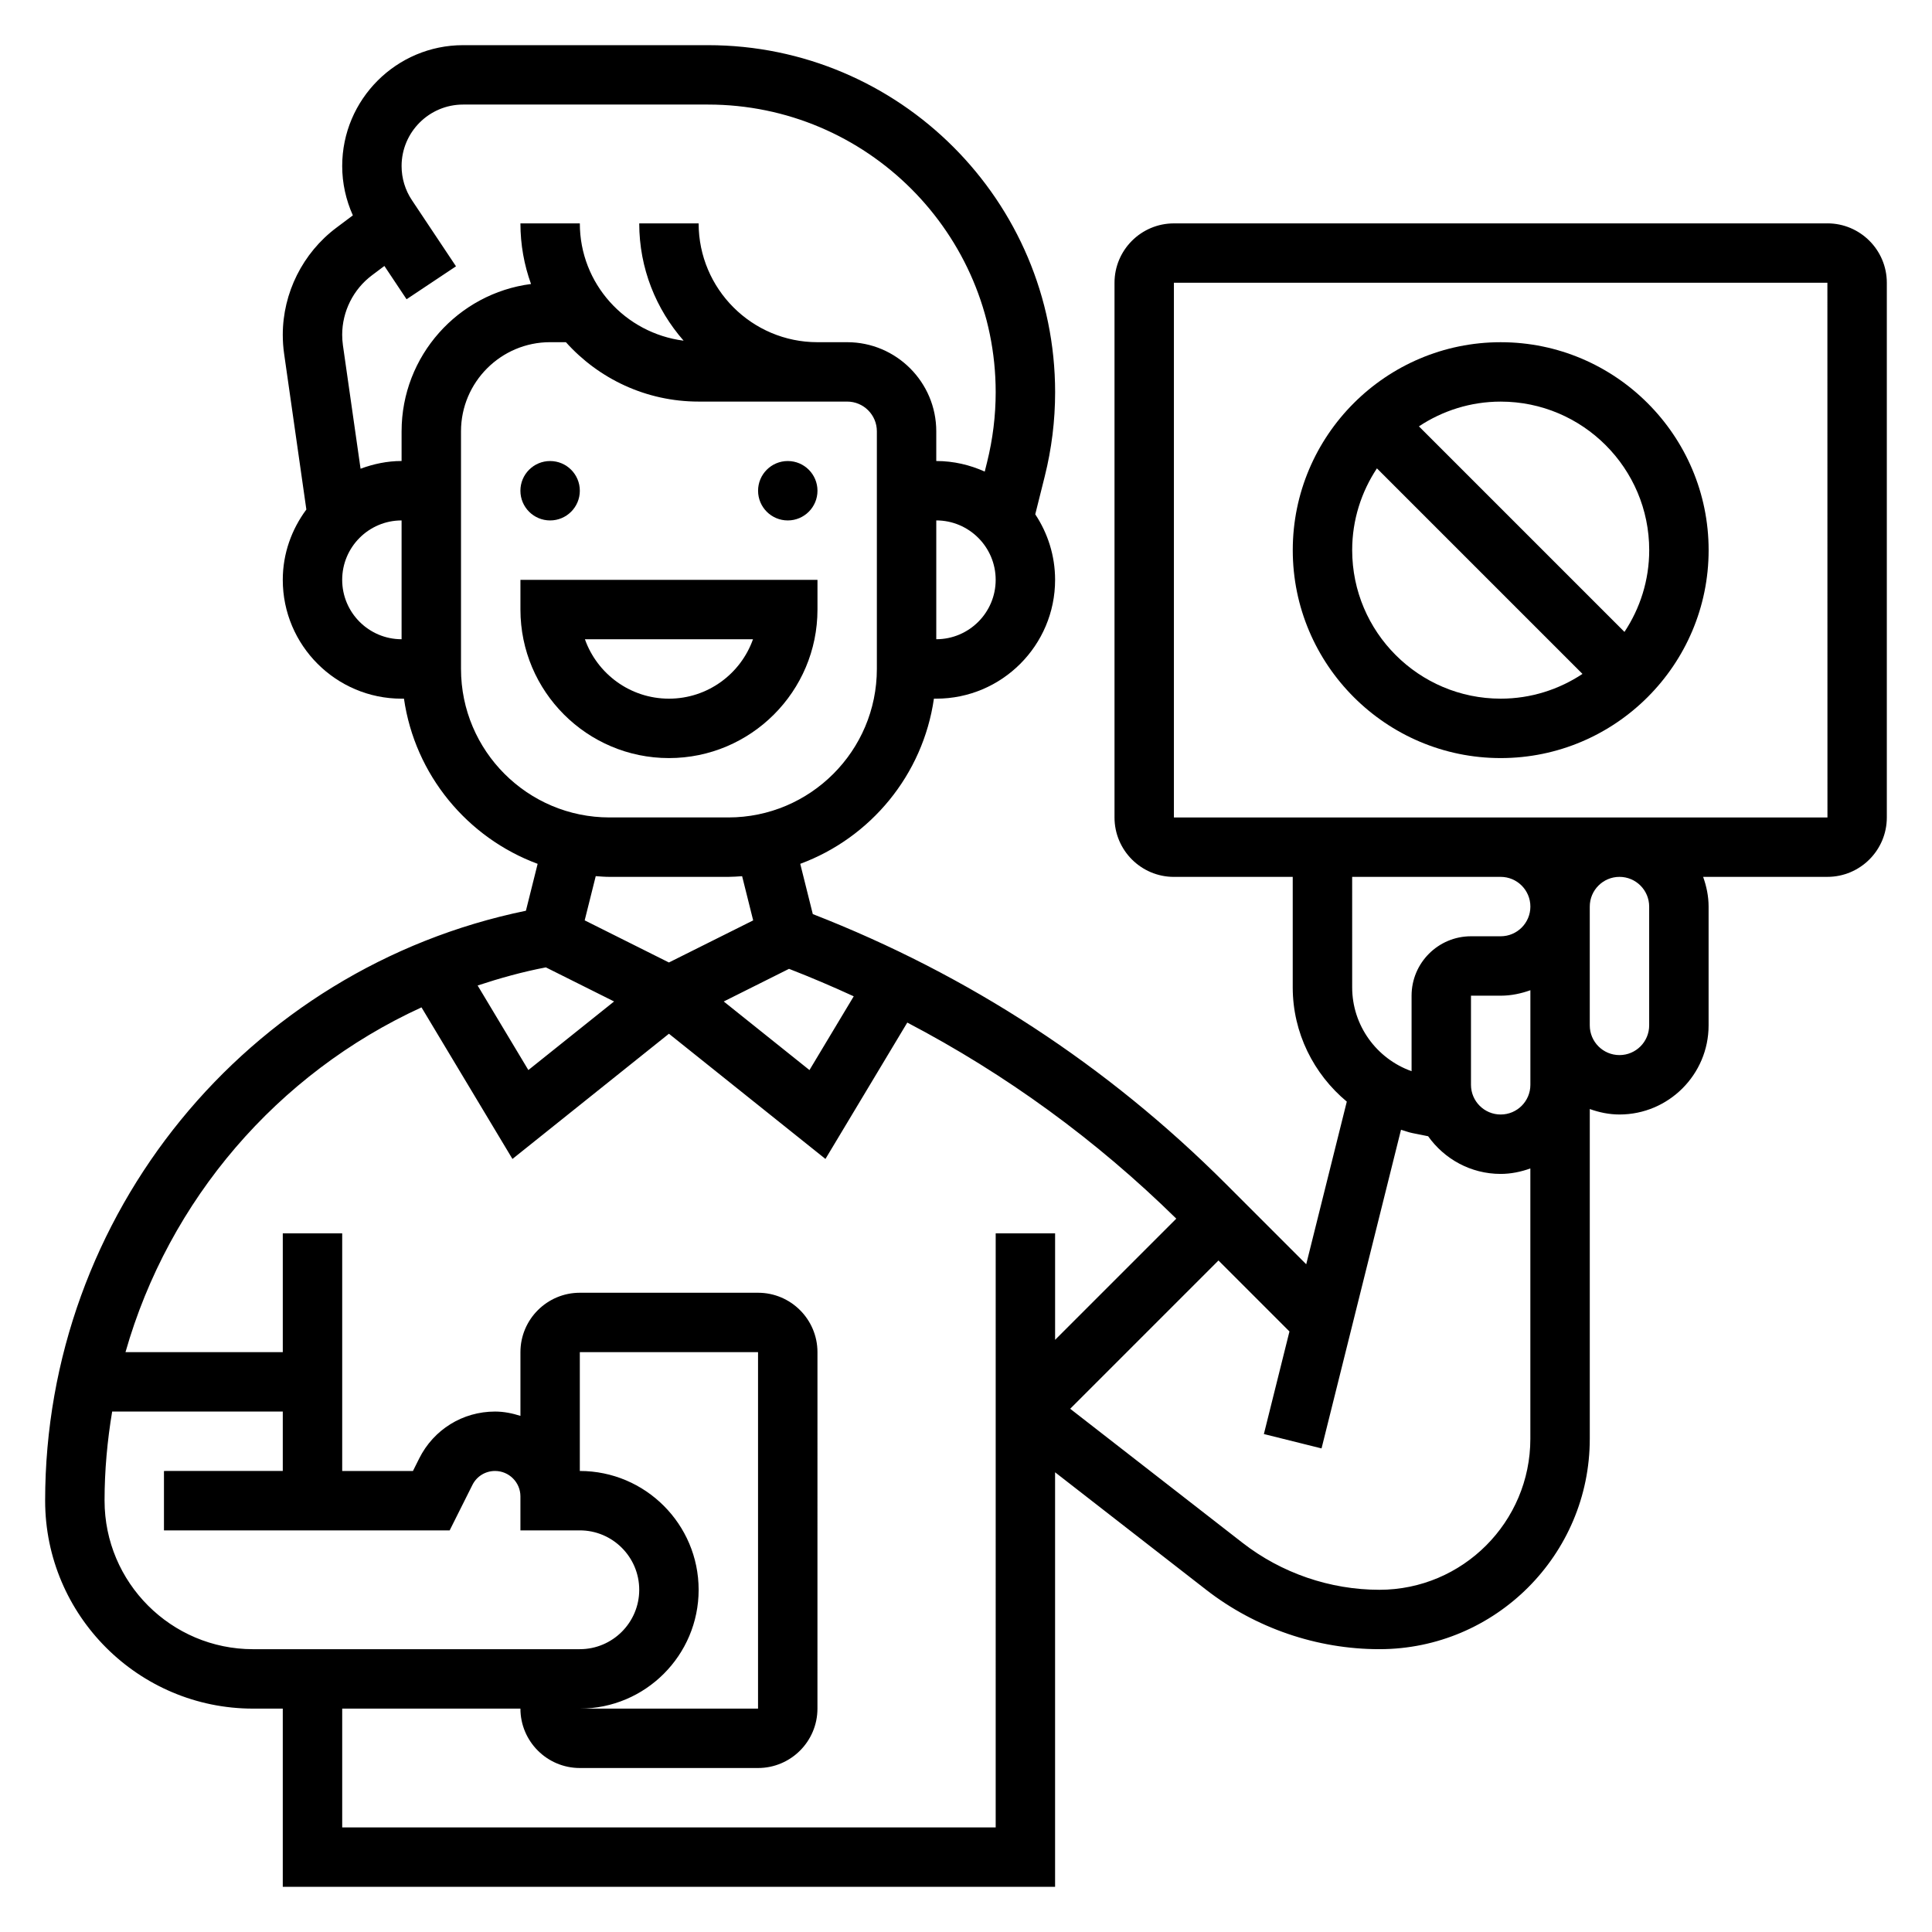 <?xml version="1.0" encoding="UTF-8"?>
<!-- Uploaded to: ICON Repo, www.iconrepo.com, Generator: ICON Repo Mixer Tools -->
<svg fill="#000000" width="800px" height="800px" version="1.1" viewBox="144 144 512 512" xmlns="http://www.w3.org/2000/svg">
 <g>
  <path d="m297.66 274.05c0 4.348-3.527 7.871-7.875 7.871-4.348 0-7.871-3.523-7.871-7.871s3.523-7.871 7.871-7.871c4.348 0 7.875 3.523 7.875 7.871"/>
  <path d="m360.64 274.05c0 4.348-3.523 7.871-7.871 7.871s-7.871-3.523-7.871-7.871 3.523-7.871 7.871-7.871 7.871 3.523 7.871 7.871"/>
  <path d="m360.64 305.54v-7.871h-78.719v7.871c0 21.703 17.656 39.359 39.359 39.359s39.359-17.656 39.359-39.359zm-61.629 7.871h44.539c-3.25 9.164-12.004 15.742-22.27 15.742s-19.02-6.578-22.27-15.742z"/>
  <path d="m628.29 203.2h-173.19c-8.684 0-15.742 7.062-15.742 15.742v141.7c0 8.684 7.062 15.742 15.742 15.742h31.488v29.293c0 12.012 5.543 22.961 14.328 30.262l-10.754 43.105-21.301-21.301c-31.371-31.379-68.188-55.418-109.46-71.5l-3.328-13.32c18.633-6.894 32.512-23.562 35.426-43.77h0.625c17.367 0 31.488-14.121 31.488-31.488 0-6.414-1.953-12.383-5.258-17.367l2.512-10.043c1.828-7.297 2.754-14.801 2.754-22.309-0.008-50.719-41.266-91.977-91.992-91.977h-64.902c-17.668 0-32.039 14.375-32.039 32.039 0 4.551 0.992 8.973 2.824 13.066l-4.383 3.289c-8.883 6.664-14.188 17.266-14.188 28.367 0 1.684 0.117 3.352 0.355 5.016l5.894 41.281c-3.879 5.227-6.25 11.641-6.25 18.641 0 17.367 14.121 31.488 31.488 31.488h0.629c2.914 20.207 16.793 36.863 35.426 43.77l-3.109 12.43c-74.004 15.23-127.41 80.527-127.41 156.34 0 30.379 24.727 55.105 55.105 55.105h7.871v47.23h204.67v-109.86l40.012 31.117c13.062 10.164 29.367 15.762 45.93 15.762 30.738 0 55.758-25.016 55.758-55.758v-87.387c2.469 0.883 5.098 1.449 7.871 1.449 13.02 0 23.617-10.598 23.617-23.617v-31.488c0-2.769-0.566-5.398-1.449-7.871h32.938c8.684 0 15.742-7.062 15.742-15.742v-141.7c0-8.684-7.062-15.742-15.742-15.742zm-86.594 173.18c4.344 0 7.871 3.527 7.871 7.871s-3.527 7.871-7.871 7.871h-7.871c-8.684 0-15.742 7.062-15.742 15.742v20.012c-9.281-3.297-15.742-12.129-15.742-22.207l-0.004-29.289zm7.871 55.105c0 4.344-3.527 7.871-7.871 7.871s-7.871-3.527-7.871-7.871v-23.617h7.871c2.769 0 5.398-0.566 7.871-1.449zm-179.32-23.453-11.73 19.547-22.719-18.176 17.301-8.652c5.82 2.258 11.527 4.699 17.148 7.281zm21.875-94.629v-31.488c8.684 0 15.742 7.062 15.742 15.742 0.004 8.684-7.059 15.746-15.742 15.746zm-157.44-15.742c0-8.684 7.062-15.742 15.742-15.742v31.488c-8.684-0.004-15.742-7.066-15.742-15.746zm15.742-39.363v7.871c-3.832 0-7.469 0.789-10.871 2.047l-4.676-32.715c-0.125-0.922-0.195-1.848-0.195-2.777 0-6.172 2.945-12.059 7.879-15.762l3.305-2.481 5.879 8.824 13.098-8.73-11.684-17.531c-1.789-2.68-2.734-5.812-2.734-9.043 0-8.98 7.312-16.293 16.297-16.293h64.906c42.035 0 76.238 34.203 76.238 76.238 0 6.219-0.77 12.445-2.273 18.5l-0.629 2.527c-3.938-1.77-8.262-2.801-12.844-2.801v-7.871c0-13.02-10.598-23.617-23.617-23.617h-7.871c-17.367 0-31.488-14.121-31.488-31.488h-15.742c0 11.91 4.465 22.766 11.762 31.086-15.469-1.984-27.504-15.082-27.504-31.086h-15.742c0 5.637 0.992 11.043 2.809 16.066-19.32 2.488-34.301 19.051-34.301 39.035zm15.746 62.977v-62.977c0-13.02 10.598-23.617 23.617-23.617h4.18c8.66 9.66 21.215 15.742 35.18 15.742h39.359c4.344 0 7.871 3.527 7.871 7.871v62.977c0 21.703-17.656 39.359-39.359 39.359h-31.488c-21.703 0.004-39.359-17.652-39.359-39.355zm39.359 55.105h31.488c1.227 0 2.441-0.102 3.652-0.18l2.93 11.715-22.328 11.152-22.324-11.164 2.93-11.715c1.211 0.09 2.422 0.191 3.652 0.191zm-16.871 23.984 18.082 9.035-22.719 18.176-13.445-22.41c5.871-1.934 11.871-3.617 18.082-4.801zm-116.95 141.33c0-8.031 0.73-15.91 2.016-23.617h45.215v15.742l-31.488 0.004v15.742h75.715l6.016-12.02c1.141-2.301 3.445-3.723 6.012-3.723 3.699 0 6.723 3.023 6.723 6.723v9.02h15.742c8.684 0 15.742 7.062 15.742 15.742 0 8.684-7.062 15.742-15.742 15.742l-86.59 0.004c-21.703 0-39.359-17.656-39.359-39.359zm125.95-7.871v-31.488h47.23v94.465h-47.23c17.367 0 31.488-14.121 31.488-31.488-0.004-17.367-14.125-31.488-31.488-31.488zm110.21 94.465h-173.18v-31.488h47.23c0 8.684 7.062 15.742 15.742 15.742h47.23c8.684 0 15.742-7.062 15.742-15.742l0.004-94.465c0-8.684-7.062-15.742-15.742-15.742h-47.23c-8.684 0-15.742 7.062-15.742 15.742v16.887c-2.137-0.68-4.371-1.145-6.727-1.145-8.566 0-16.254 4.754-20.098 12.422l-1.66 3.324h-18.75v-62.977h-15.746v31.488h-41.684c11.484-40.328 40.195-73.84 78.445-91.371l24.105 40.172 41.469-33.184 41.477 33.18 21.688-36.141c26.121 13.688 50.004 31.055 71.289 51.965l-32.117 32.117v-28.227h-15.742zm101.68-62.977c-13.066 0-25.945-4.426-36.25-12.438l-45.688-35.535 39.297-39.297 18.812 18.812-6.777 27.184 15.281 3.809 21.059-84.449c0.984 0.277 1.922 0.66 2.945 0.867l4.242 0.852c4.285 6.027 11.285 9.984 19.219 9.984 2.769 0 5.398-0.566 7.871-1.449v71.645c0 22.066-17.949 40.016-40.012 40.016zm71.5-181.06v31.488c0 4.344-3.527 7.871-7.871 7.871s-7.871-3.527-7.871-7.871v-31.488c0-4.344 3.527-7.871 7.871-7.871s7.871 3.527 7.871 7.871zm-125.95-23.617v-141.7h173.18l0.016 141.7z"/>
  <path d="m541.7 234.69c-30.379 0-55.105 24.727-55.105 55.105 0 30.379 24.727 55.105 55.105 55.105 30.379 0 55.105-24.727 55.105-55.105 0-30.383-24.727-55.105-55.105-55.105zm-39.359 55.102c0-8.004 2.434-15.445 6.559-21.672l54.473 54.473c-6.227 4.129-13.668 6.559-21.672 6.559-21.703 0-39.359-17.656-39.359-39.359zm72.16 21.672-54.473-54.473c6.227-4.125 13.664-6.559 21.672-6.559 21.703 0 39.359 17.656 39.359 39.359 0 8.008-2.434 15.445-6.559 21.672z"/>
 </g>
</svg>